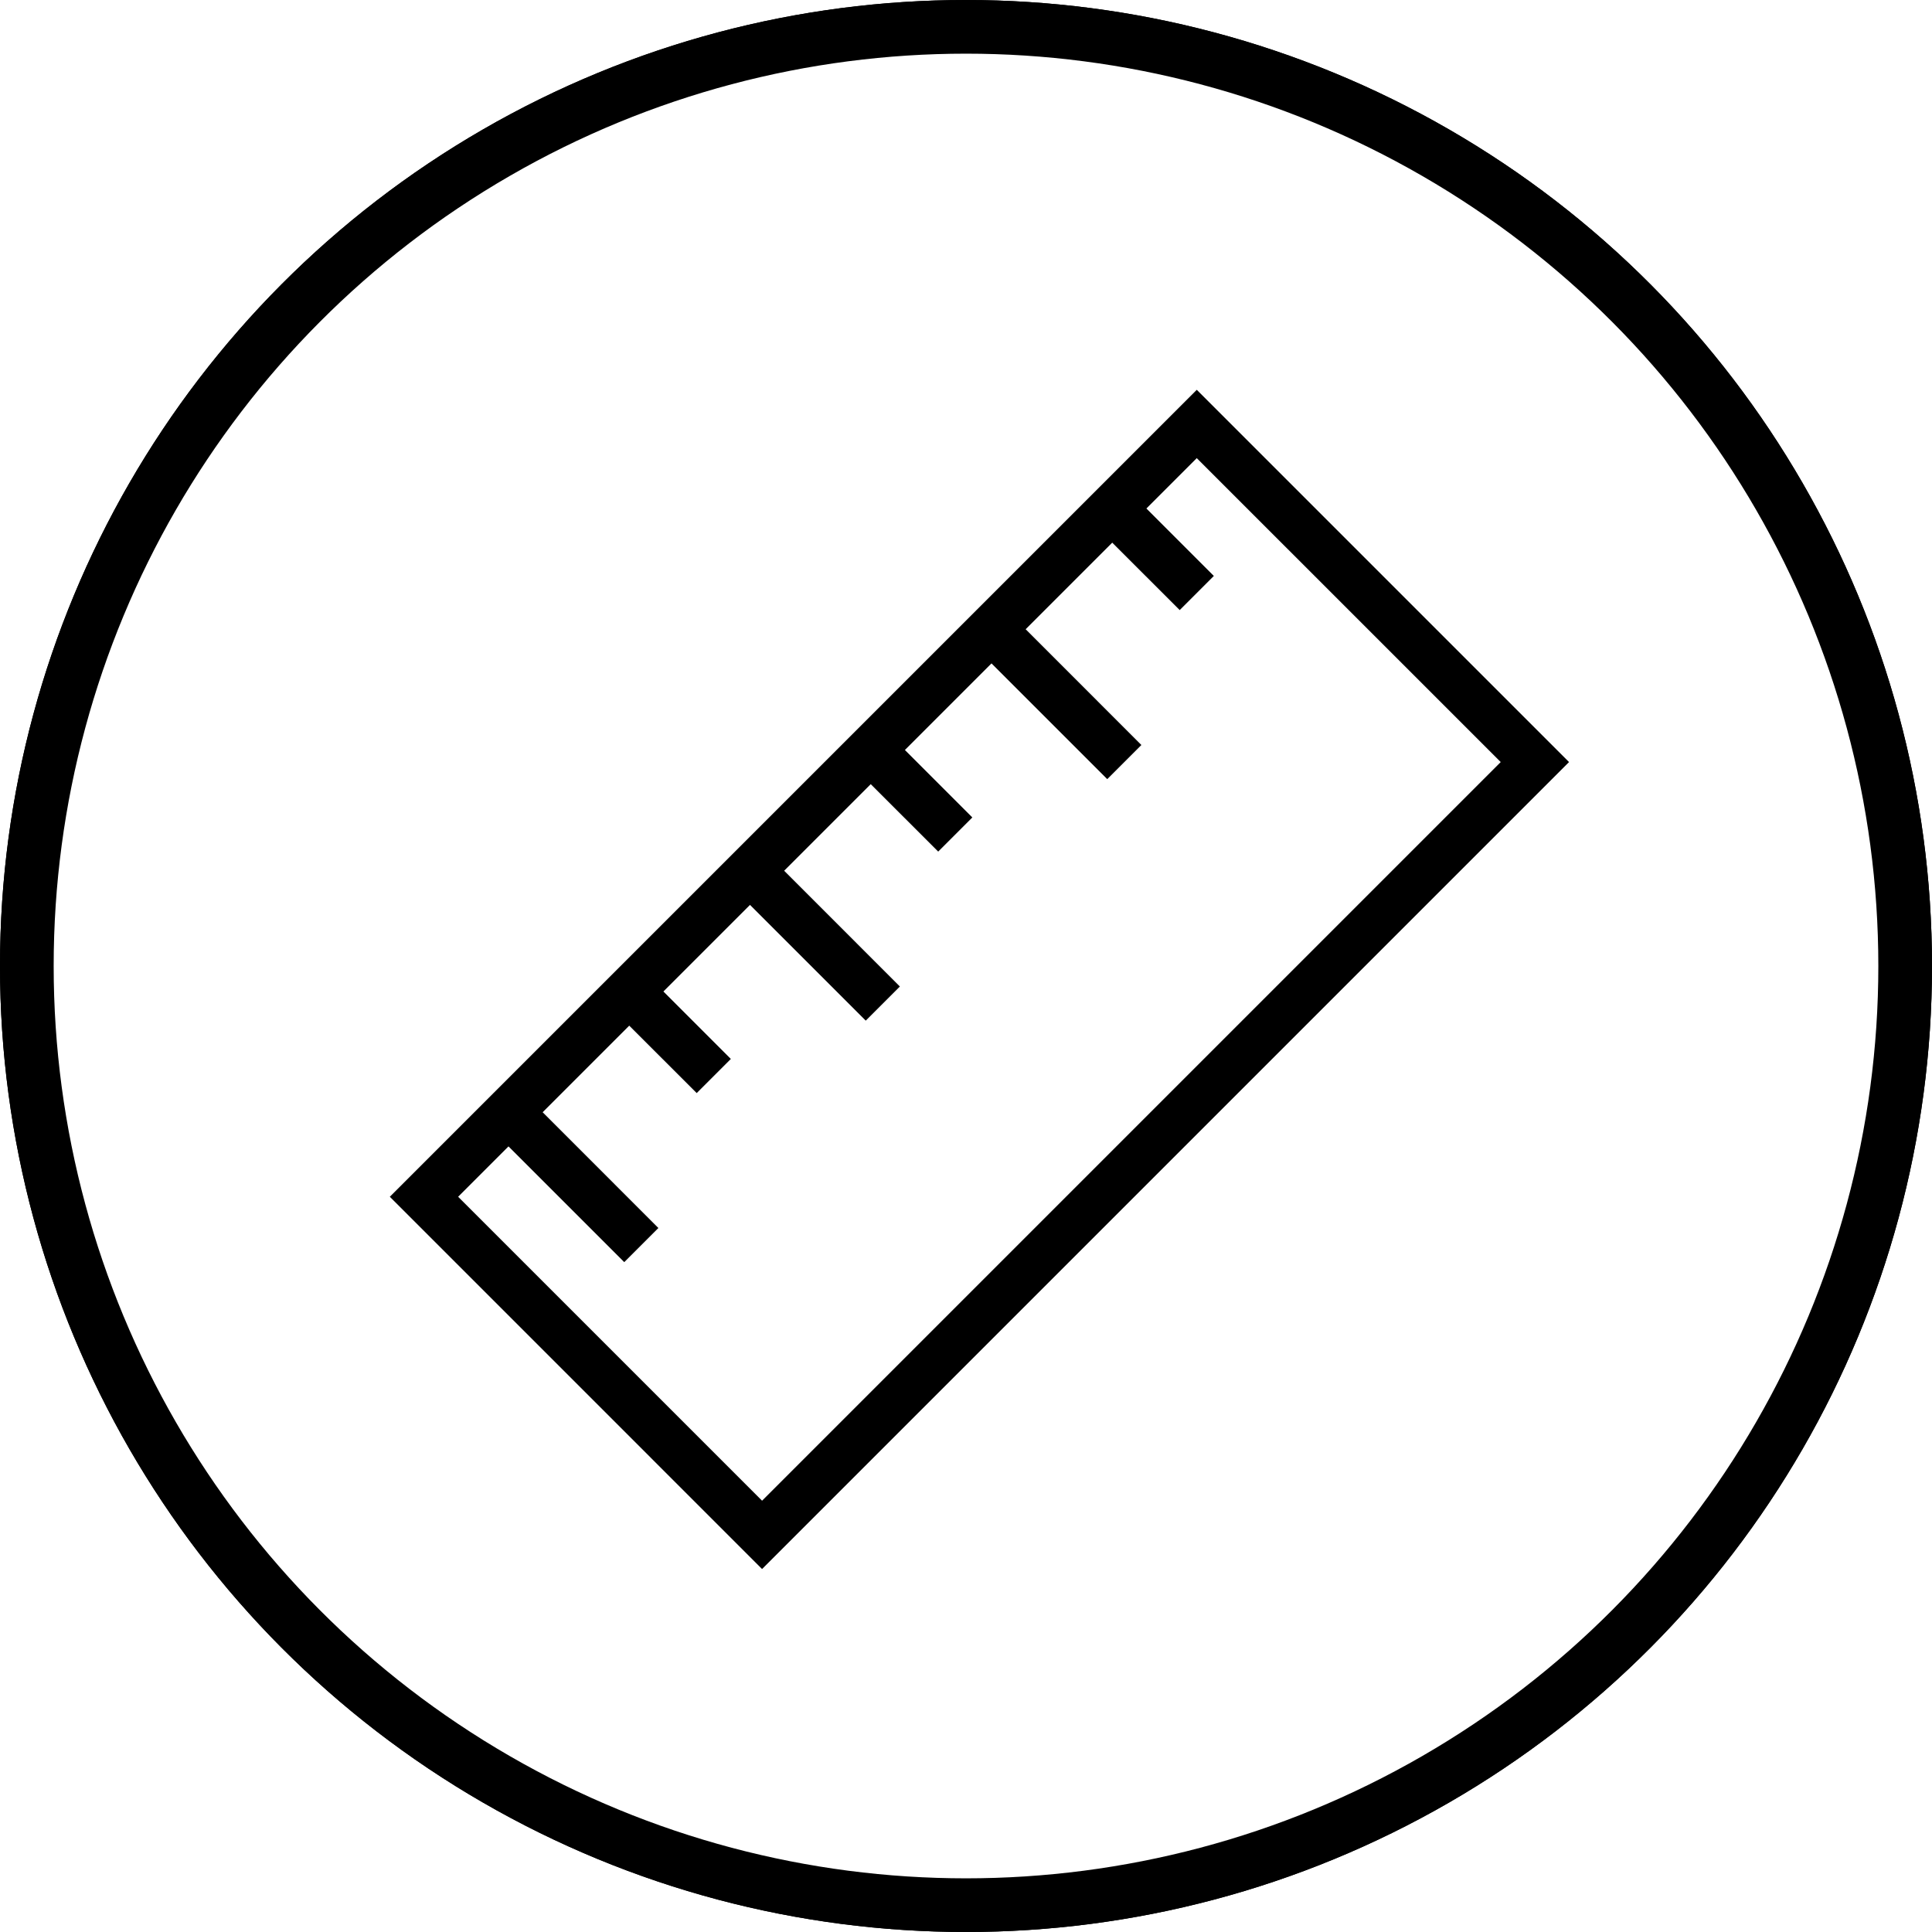 <?xml version="1.0" encoding="UTF-8"?> <svg xmlns="http://www.w3.org/2000/svg" width="72" height="72" viewBox="0 0 72 72" fill="none"> <circle cx="36" cy="36" r="35.5" stroke="black"></circle> <circle cx="36" cy="36" r="35" stroke="black" stroke-width="2"></circle> <path d="M14.527 44.6L28.4 58.473L58.473 28.4L44.6 14.527L14.527 44.6ZM28.4 55.927L17.073 44.6L18.95 42.723L23.264 47.036L24.536 45.764L20.223 41.45L23.45 38.223L25.964 40.736L27.236 39.464L24.723 36.95L27.95 33.723L32.264 38.036L33.536 36.764L29.223 32.45L32.45 29.223L34.964 31.736L36.236 30.464L33.723 27.95L36.95 24.723L41.264 29.036L42.536 27.764L38.223 23.45L41.45 20.223L43.964 22.736L45.236 21.464L42.723 18.95L44.6 17.073L55.927 28.4L28.4 55.927Z" fill="black"></path> </svg> 